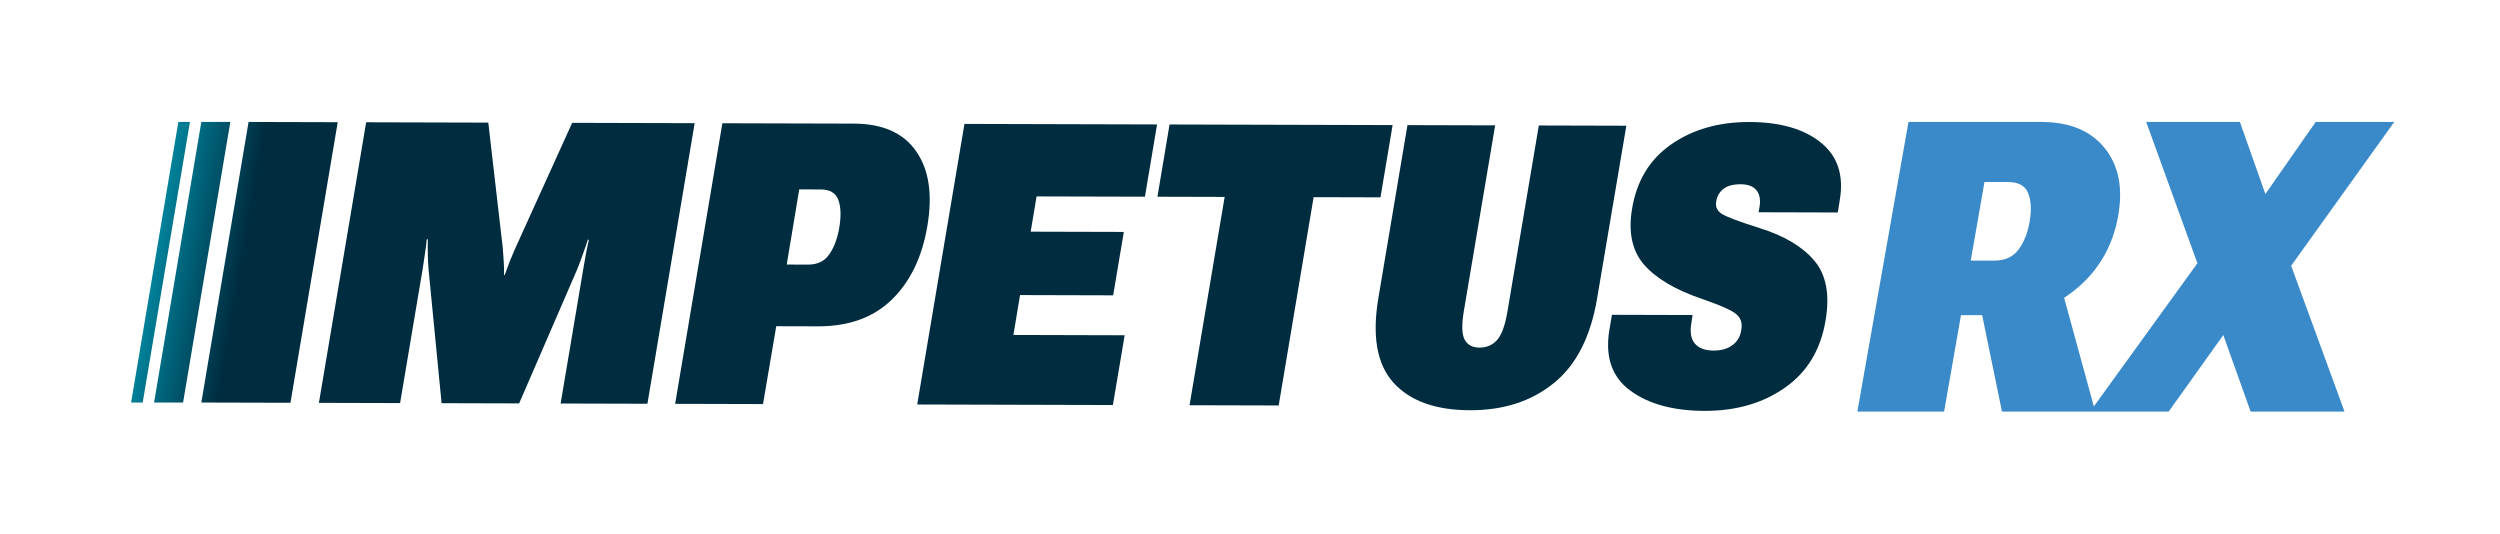 <svg width="820" height="175" viewBox="0 0 820 175" fill="none" xmlns="http://www.w3.org/2000/svg">
<path d="M527.871 108.251L528.715 103.258L555.162 103.33L554.799 105.795C554.237 108.871 554.608 111.17 555.912 112.691C557.215 114.212 559.254 114.976 562.027 114.984C564.563 114.991 566.625 114.406 568.213 113.23C569.84 112.054 570.815 110.392 571.137 108.243C571.538 106.136 571.047 104.448 569.663 103.18C568.319 101.911 564.5 100.194 558.205 98.026C549.496 95.052 543.166 91.304 539.215 86.782C535.303 82.218 534.011 76.081 535.337 68.37C536.864 59.226 541.141 52.219 548.165 47.348C555.229 42.435 563.793 39.992 573.857 40.02C583.881 40.047 591.661 42.282 597.197 46.723C602.733 51.165 604.818 57.452 603.451 65.584L602.788 69.693L576.816 69.622L577.118 67.915C577.52 65.555 577.187 63.721 576.121 62.411C575.054 61.101 573.332 60.443 570.955 60.437C568.499 60.43 566.615 60.931 565.305 61.939C563.995 62.947 563.2 64.315 562.918 66.043C562.597 67.686 563.149 69.015 564.573 70.031C566.036 71.047 570.292 72.66 577.339 74.872C585.336 77.381 591.271 80.938 595.142 85.544C599.014 90.149 600.226 96.687 598.78 105.157C597.172 114.764 592.716 122.108 585.414 127.189C578.151 132.27 569.369 134.797 559.068 134.768C548.806 134.74 540.669 132.505 534.658 128.062C528.686 123.619 526.423 117.016 527.871 108.251Z" fill="url(#paint0_linear_1084_66)"/>
<path d="M452.122 97.673L461.649 41.041L490.413 41.119L480.103 102.239C479.379 106.664 479.491 109.742 480.437 111.473C481.384 113.162 483.007 114.009 485.305 114.015C487.603 114.022 489.506 113.205 491.016 111.565C492.526 109.883 493.662 106.787 494.426 102.279L504.736 41.158L533.441 41.237L523.855 97.869C521.724 110.51 516.967 119.793 509.584 125.717C502.239 131.641 493.1 134.588 482.165 134.558C470.833 134.527 462.461 131.511 457.047 125.51C451.634 119.509 449.992 110.23 452.122 97.673Z" fill="url(#paint1_linear_1084_66)"/>
<path d="M379.637 64.53L383.616 40.828L456.776 41.028L452.796 64.73L430.866 64.67L419.409 132.996L390.169 132.916L401.686 64.59L379.637 64.53Z" fill="url(#paint2_linear_1084_66)"/>
<path d="M300.845 132.672L316.341 40.644L379.516 40.817L375.536 64.519L339.996 64.422L338.067 75.988L368.614 76.072L365.117 96.867L334.57 96.783L332.398 109.867L368.889 109.967L365.03 132.847L300.845 132.672Z" fill="url(#paint3_linear_1084_66)"/>
<path d="M221.446 132.454L236.942 40.427L279.969 40.544C289.518 40.57 296.365 43.603 300.511 49.643C304.696 55.641 305.924 63.759 304.196 73.998C302.507 84.196 298.644 92.258 292.608 98.186C286.571 104.113 278.462 107.063 268.279 107.035L254.61 106.998L250.269 132.533L221.446 132.454ZM258.046 86.772L265.059 86.791C268.15 86.8 270.47 85.668 272.021 83.396C273.611 81.124 274.708 78.155 275.311 74.489C275.914 70.781 275.803 67.808 274.976 65.572C274.15 63.293 272.211 62.149 269.16 62.141L262.147 62.122L258.046 86.772Z" fill="url(#paint4_linear_1084_66)"/>
<path d="M104.605 132.135L120.101 40.107L160.157 40.217L164.931 81.522C165.046 82.998 165.142 84.411 165.218 85.76C165.333 87.109 165.369 88.585 165.326 90.187L165.564 90.187C166.122 88.587 166.661 87.113 167.179 85.765C167.737 84.418 168.335 83.007 168.972 81.533L187.674 40.292L227.849 40.402L212.353 132.43L183.885 132.352L191.302 88.297C191.543 86.865 191.824 85.263 192.145 83.494C192.467 81.724 192.807 80.102 193.168 78.627L192.811 78.626C192.332 80.143 191.773 81.764 191.135 83.491C190.537 85.218 189.938 86.818 189.341 88.292L170.276 132.315L144.839 132.245L140.548 88.159C140.433 86.683 140.357 85.038 140.322 83.226C140.287 81.413 140.291 79.832 140.334 78.483L139.977 78.482C139.855 79.831 139.653 81.432 139.371 83.286C139.129 85.098 138.887 86.721 138.646 88.153L131.23 132.208L104.605 132.135Z" fill="url(#paint5_linear_1084_66)"/>
<path d="M66.034 132.029L81.53 40.002L110.77 40.082L95.274 132.109L66.034 132.029Z" fill="url(#paint6_linear_1084_66)"/>
<path d="M50.538 132.028L66.034 40L75.544 40.002L60.048 132.03L50.538 132.028Z" fill="url(#paint7_linear_1084_66)"/>
<path d="M43 132.029L58.496 40.002H62.301L46.805 132.029H43Z" fill="url(#paint8_linear_1084_66)"/>
<path d="M609.214 135L625.982 40H669.502C678.767 40 685.705 42.849 690.316 48.547C694.927 54.246 696.406 61.684 694.753 70.862C693.056 80.388 688.663 88.196 681.573 94.286C674.483 100.332 666.609 103.355 657.953 103.355H643.207L637.661 135H609.214ZM646.405 85.477H654.104C657.584 85.477 660.215 84.303 661.999 81.954C663.826 79.562 665.065 76.473 665.718 72.689C666.37 68.948 666.218 65.86 665.261 63.424C664.304 60.944 662.086 59.705 658.606 59.705H650.907L646.405 85.477ZM656.648 135L648.362 94.677L674.069 86.847L687.249 135H656.648ZM685.553 135L728.029 76.278H734.227L759.543 40H785.316L745.319 95.786H739.317L711.326 135H685.553ZM703.953 40H734.684L747.538 76.343L769.004 135H738.207L723.853 94.808L723.788 94.742L703.953 40Z" fill="#3A8ACA"/>
<defs>
<linearGradient id="paint0_linear_1084_66" x1="34.564" y1="61.068" x2="956.858" y2="220.229" gradientUnits="userSpaceOnUse">
<stop stop-color="#01BDD9"/>
<stop offset="0.052" stop-color="#002C3F"/>
<stop offset="0.735" stop-color="#002C3F"/>
<stop offset="1" stop-color="#01BFDB"/>
</linearGradient>
<linearGradient id="paint1_linear_1084_66" x1="34.564" y1="61.068" x2="956.858" y2="220.229" gradientUnits="userSpaceOnUse">
<stop stop-color="#01BDD9"/>
<stop offset="0.052" stop-color="#002C3F"/>
<stop offset="0.735" stop-color="#002C3F"/>
<stop offset="1" stop-color="#01BFDB"/>
</linearGradient>
<linearGradient id="paint2_linear_1084_66" x1="34.564" y1="61.068" x2="956.858" y2="220.229" gradientUnits="userSpaceOnUse">
<stop stop-color="#01BDD9"/>
<stop offset="0.052" stop-color="#002C3F"/>
<stop offset="0.735" stop-color="#002C3F"/>
<stop offset="1" stop-color="#01BFDB"/>
</linearGradient>
<linearGradient id="paint3_linear_1084_66" x1="34.564" y1="61.068" x2="956.858" y2="220.229" gradientUnits="userSpaceOnUse">
<stop stop-color="#01BDD9"/>
<stop offset="0.052" stop-color="#002C3F"/>
<stop offset="0.735" stop-color="#002C3F"/>
<stop offset="1" stop-color="#01BFDB"/>
</linearGradient>
<linearGradient id="paint4_linear_1084_66" x1="34.564" y1="61.068" x2="956.858" y2="220.229" gradientUnits="userSpaceOnUse">
<stop stop-color="#01BDD9"/>
<stop offset="0.052" stop-color="#002C3F"/>
<stop offset="0.735" stop-color="#002C3F"/>
<stop offset="1" stop-color="#01BFDB"/>
</linearGradient>
<linearGradient id="paint5_linear_1084_66" x1="34.564" y1="61.068" x2="956.858" y2="220.229" gradientUnits="userSpaceOnUse">
<stop stop-color="#01BDD9"/>
<stop offset="0.052" stop-color="#002C3F"/>
<stop offset="0.735" stop-color="#002C3F"/>
<stop offset="1" stop-color="#01BFDB"/>
</linearGradient>
<linearGradient id="paint6_linear_1084_66" x1="34.564" y1="61.068" x2="956.858" y2="220.229" gradientUnits="userSpaceOnUse">
<stop stop-color="#01BDD9"/>
<stop offset="0.052" stop-color="#002C3F"/>
<stop offset="0.735" stop-color="#002C3F"/>
<stop offset="1" stop-color="#01BFDB"/>
</linearGradient>
<linearGradient id="paint7_linear_1084_66" x1="34.564" y1="61.068" x2="956.858" y2="220.229" gradientUnits="userSpaceOnUse">
<stop stop-color="#01BDD9"/>
<stop offset="0.052" stop-color="#002C3F"/>
<stop offset="0.735" stop-color="#002C3F"/>
<stop offset="1" stop-color="#01BFDB"/>
</linearGradient>
<linearGradient id="paint8_linear_1084_66" x1="34.564" y1="61.068" x2="956.858" y2="220.229" gradientUnits="userSpaceOnUse">
<stop stop-color="#01BDD9"/>
<stop offset="0.052" stop-color="#002C3F"/>
<stop offset="0.735" stop-color="#002C3F"/>
<stop offset="1" stop-color="#01BFDB"/>
</linearGradient>
</defs>
</svg>
